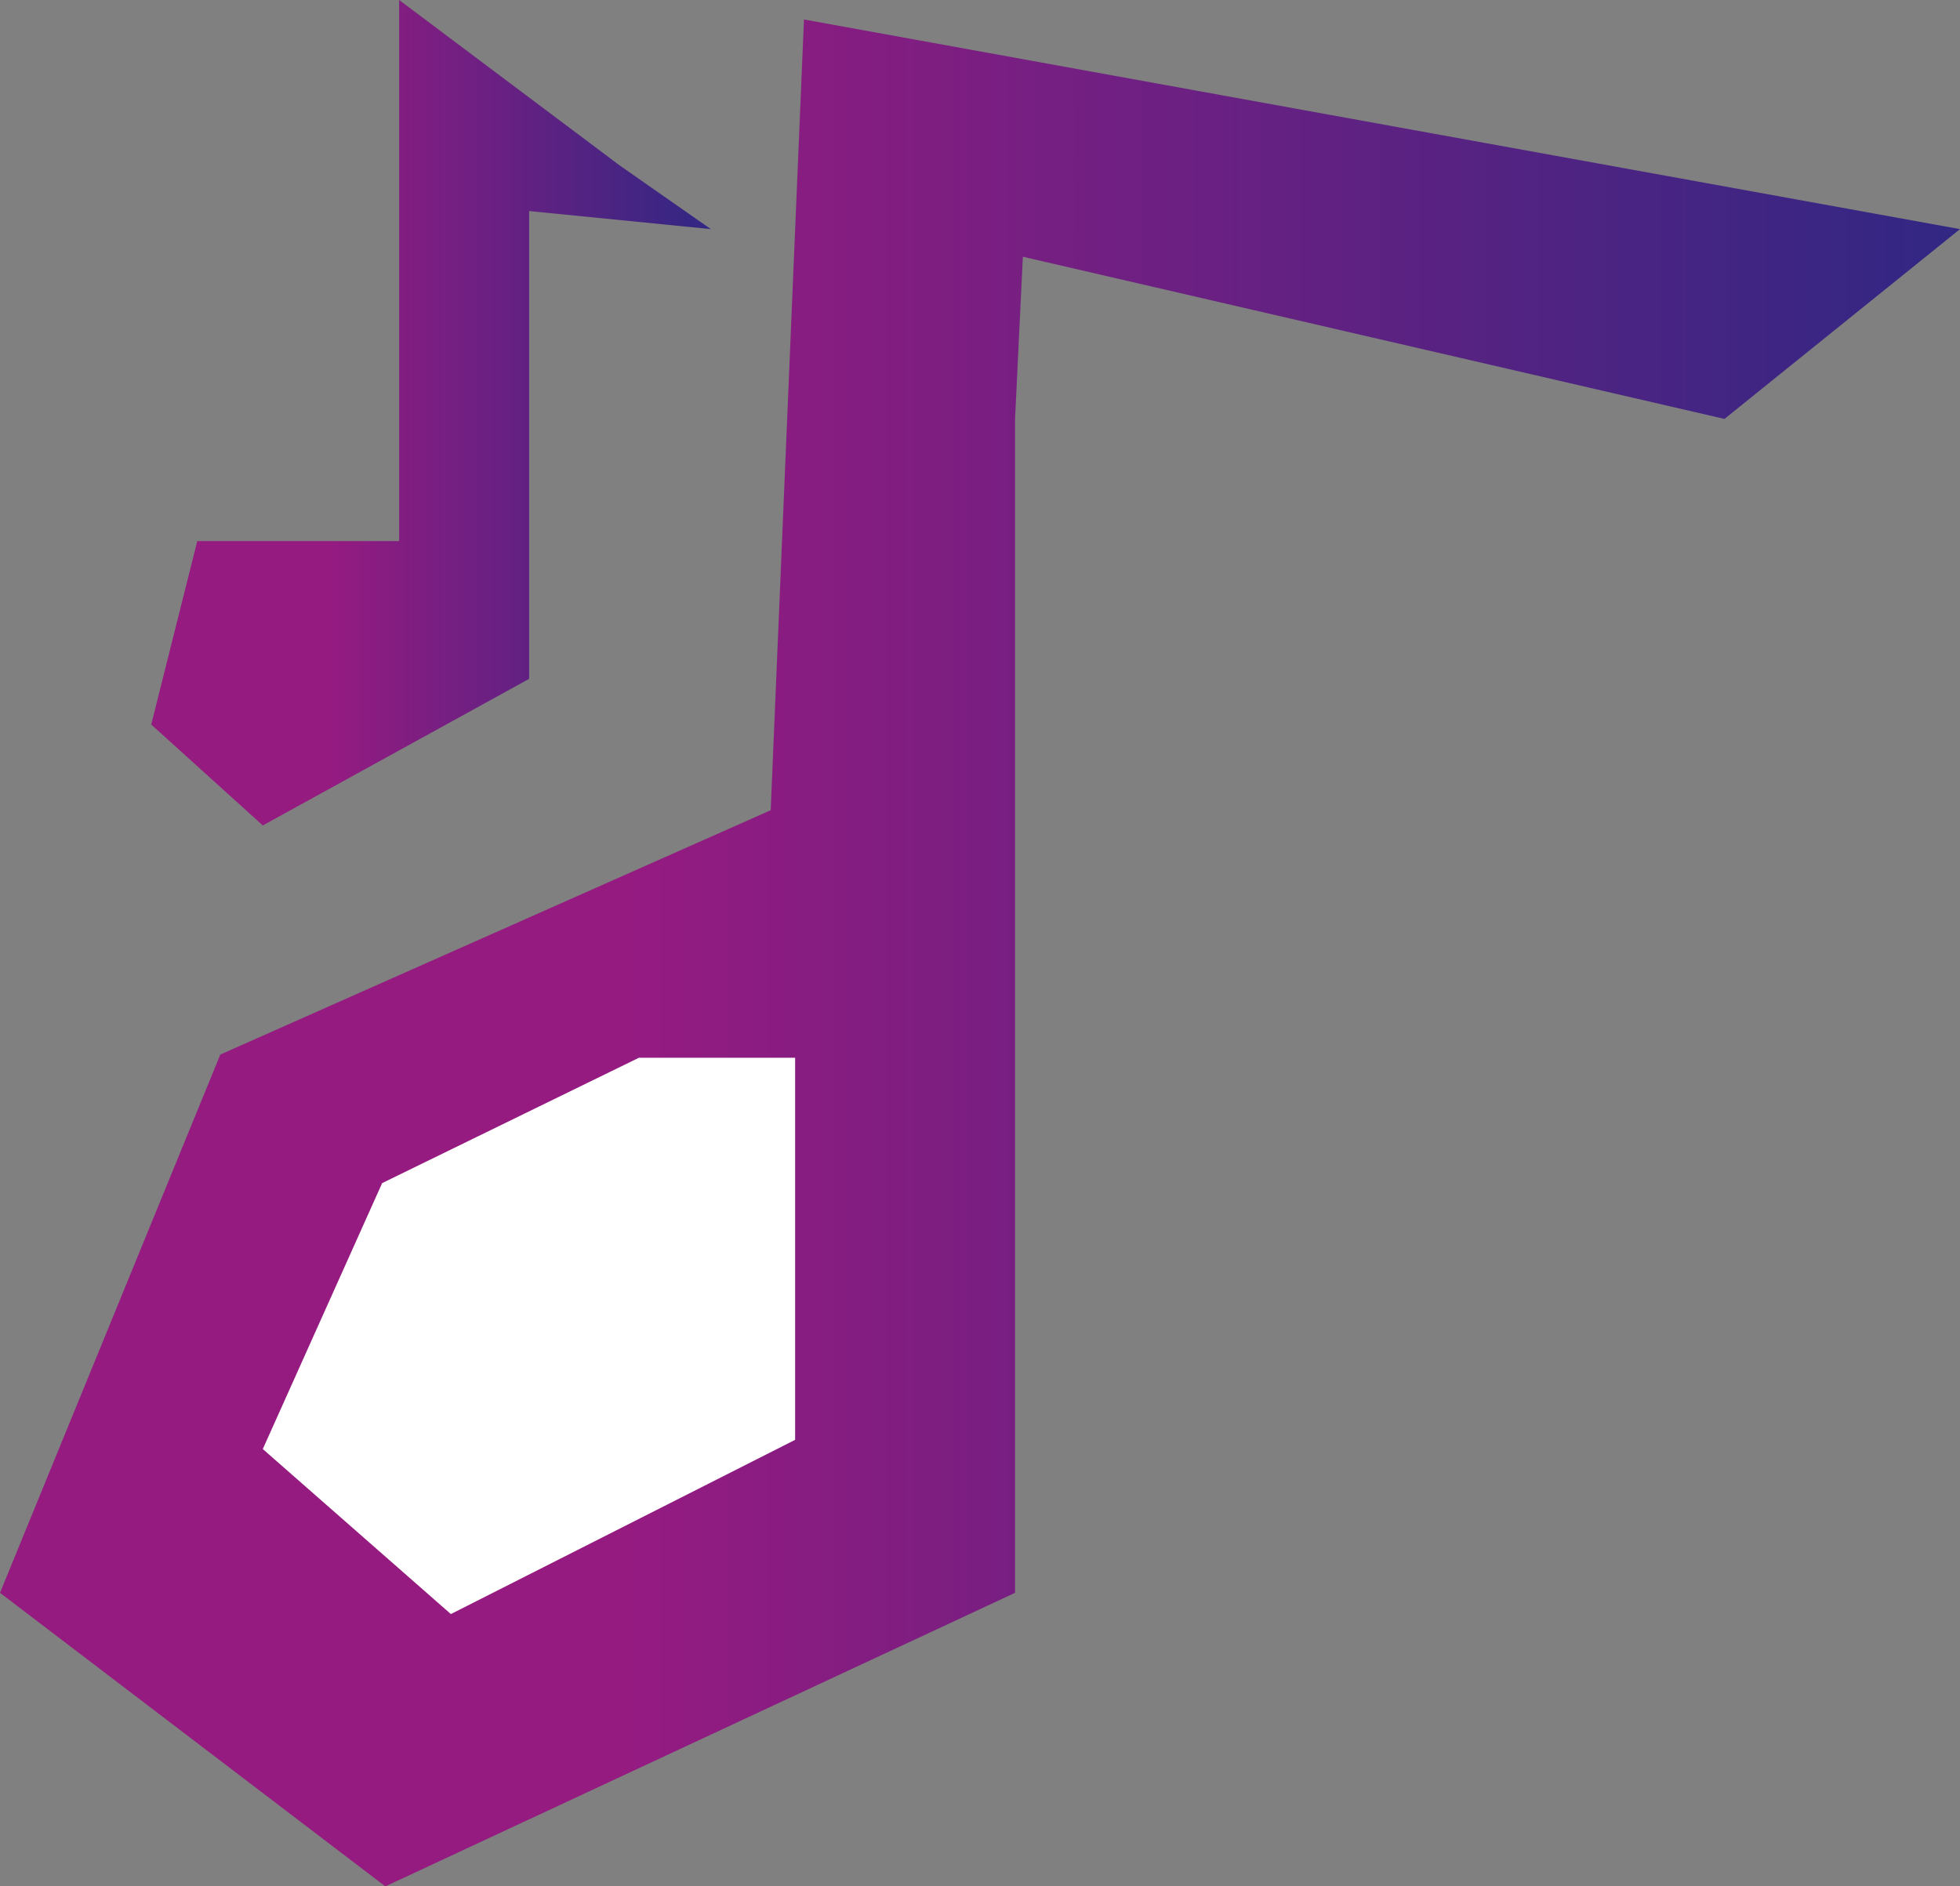 <?xml version="1.0" encoding="UTF-8"?> <svg xmlns="http://www.w3.org/2000/svg" xmlns:xlink="http://www.w3.org/1999/xlink" id="_Слой_2" data-name="Слой 2" viewBox="0 0 55.34 53.27"><rect x="0" y="0" width="55.34" height="53.27" fill="#808080" stroke="none"/><defs><style> .cls-1 { fill: url(#_Безымянный_градиент_11-2); } .cls-1, .cls-2, .cls-3 { stroke-width: 0px; } .cls-2 { fill: url(#_Безымянный_градиент_11); } .cls-3 { fill: #fff; } </style><linearGradient id="_Безымянный_градиент_11" data-name="Безымянный градиент 11" x1="0" y1="26.91" x2="55.34" y2="26.91" gradientUnits="userSpaceOnUse"><stop offset=".32" stop-color="#951b81"></stop><stop offset="1" stop-color="#312783"></stop></linearGradient><linearGradient id="_Безымянный_градиент_11-2" data-name="Безымянный градиент 11" x1="4.27" y1="11.65" x2="20.07" y2="11.65" xlink:href="#_Безымянный_градиент_11"></linearGradient></defs><g id="_Слой_1-2" data-name="Слой 1"><g><polygon class="cls-2" points="21.76 22.88 6.22 29.78 0 44.98 10.88 53.27 28.66 44.98 28.66 29.78 28.66 11.83 28.88 7.25 48.69 11.83 55.34 6.47 22.7 .55 21.76 22.88"></polygon><polygon class="cls-3" points="18.04 29.87 10.79 33.41 7.42 40.92 12.73 45.58 22.45 40.66 22.45 29.87 18.04 29.87"></polygon><polygon class="cls-1" points="14.94 5.96 14.94 19.17 7.42 23.31 4.27 20.46 5.57 15.28 11.27 15.28 11.27 7.25 11.27 0 17.48 4.66 20.07 6.47 14.94 5.96"></polygon></g></g></svg> 